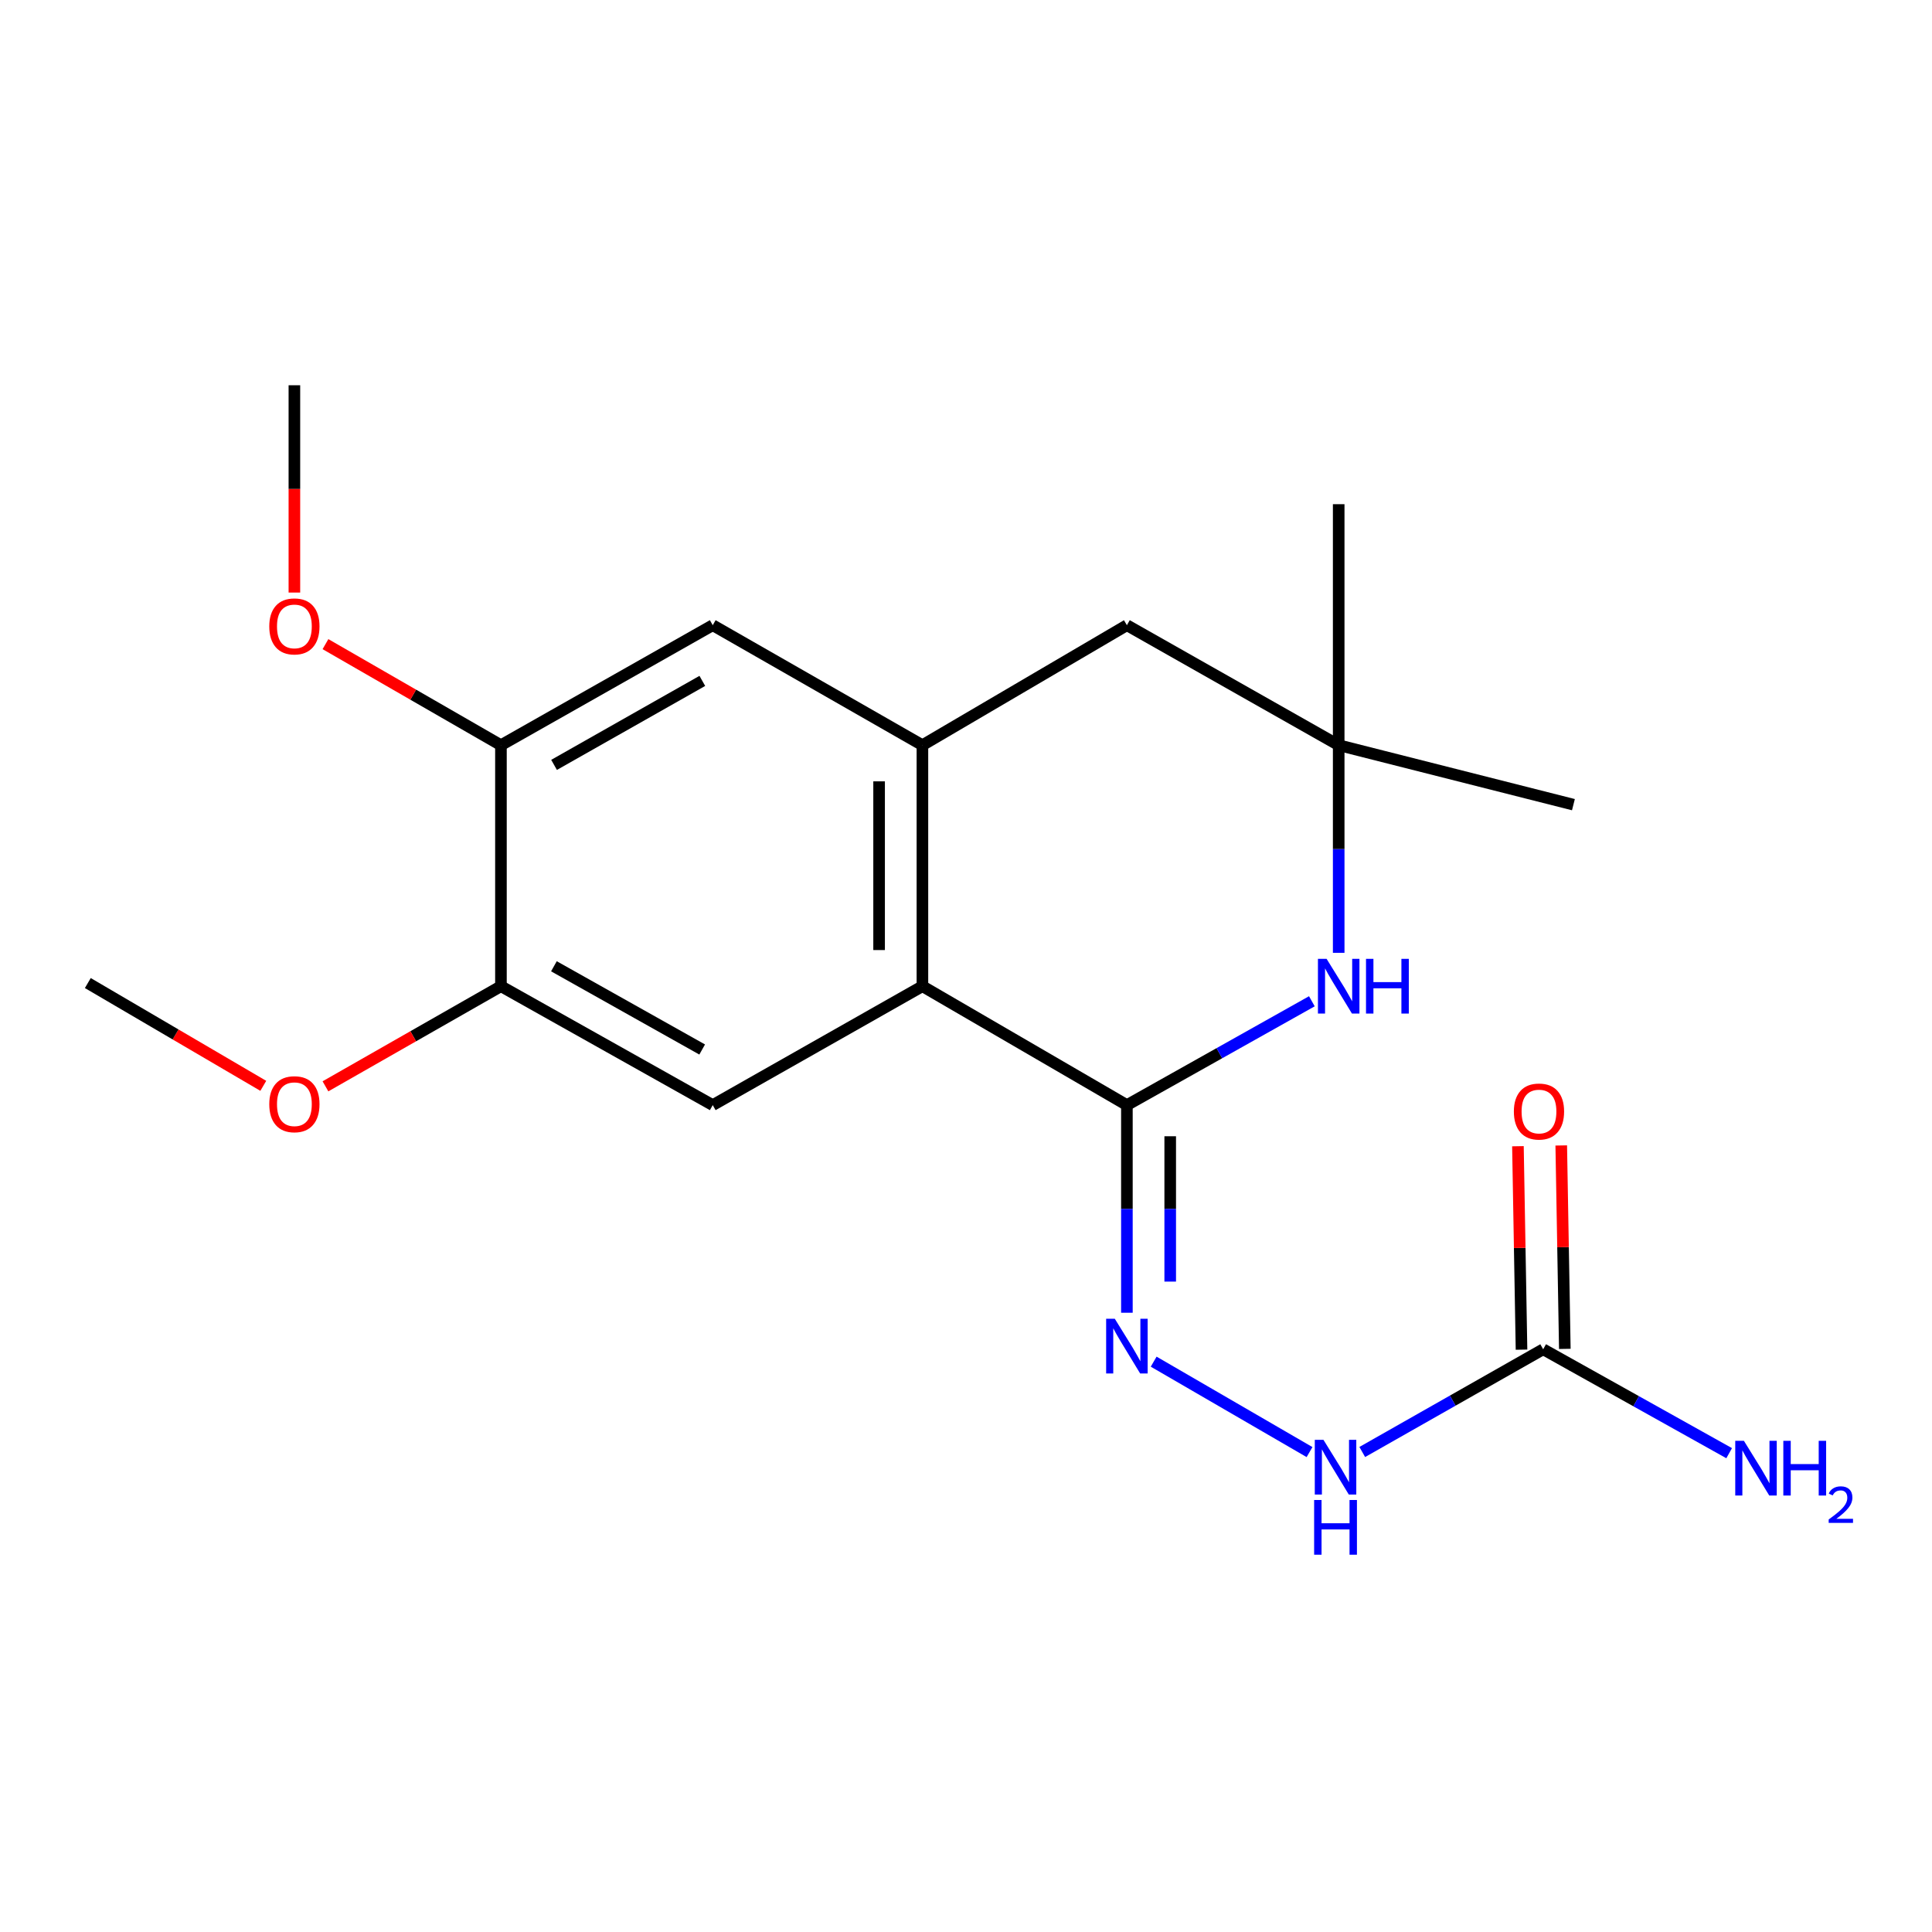 <?xml version='1.0' encoding='iso-8859-1'?>
<svg version='1.1' baseProfile='full'
              xmlns='http://www.w3.org/2000/svg'
                      xmlns:rdkit='http://www.rdkit.org/xml'
                      xmlns:xlink='http://www.w3.org/1999/xlink'
                  xml:space='preserve'
width='1000px' height='1000px' viewBox='0 0 1000 1000'>
<!-- END OF HEADER -->
<rect style='opacity:1.0;fill:#FFFFFF;stroke:none' width='1000' height='1000' x='0' y='0'> </rect>
<path class='bond-0' d='M 583.279,572.004 L 477.44,510.459' style='fill:none;fill-rule:evenodd;stroke:#000000;stroke-width:6px;stroke-linecap:butt;stroke-linejoin:miter;stroke-opacity:1' />
<path class='bond-1' d='M 583.279,572.004 L 631.15,545.128' style='fill:none;fill-rule:evenodd;stroke:#000000;stroke-width:6px;stroke-linecap:butt;stroke-linejoin:miter;stroke-opacity:1' />
<path class='bond-1' d='M 631.15,545.128 L 679.021,518.253' style='fill:none;fill-rule:evenodd;stroke:#0000FF;stroke-width:6px;stroke-linecap:butt;stroke-linejoin:miter;stroke-opacity:1' />
<path class='bond-3' d='M 583.279,572.004 L 583.279,625.738' style='fill:none;fill-rule:evenodd;stroke:#000000;stroke-width:6px;stroke-linecap:butt;stroke-linejoin:miter;stroke-opacity:1' />
<path class='bond-3' d='M 583.279,625.738 L 583.279,679.472' style='fill:none;fill-rule:evenodd;stroke:#0000FF;stroke-width:6px;stroke-linecap:butt;stroke-linejoin:miter;stroke-opacity:1' />
<path class='bond-3' d='M 605.7,588.124 L 605.7,625.738' style='fill:none;fill-rule:evenodd;stroke:#000000;stroke-width:6px;stroke-linecap:butt;stroke-linejoin:miter;stroke-opacity:1' />
<path class='bond-3' d='M 605.7,625.738 L 605.7,663.352' style='fill:none;fill-rule:evenodd;stroke:#0000FF;stroke-width:6px;stroke-linecap:butt;stroke-linejoin:miter;stroke-opacity:1' />
<path class='bond-2' d='M 477.44,510.459 L 477.44,385.712' style='fill:none;fill-rule:evenodd;stroke:#000000;stroke-width:6px;stroke-linecap:butt;stroke-linejoin:miter;stroke-opacity:1' />
<path class='bond-2' d='M 455.02,491.747 L 455.02,404.424' style='fill:none;fill-rule:evenodd;stroke:#000000;stroke-width:6px;stroke-linecap:butt;stroke-linejoin:miter;stroke-opacity:1' />
<path class='bond-4' d='M 477.44,510.459 L 368.911,572.004' style='fill:none;fill-rule:evenodd;stroke:#000000;stroke-width:6px;stroke-linecap:butt;stroke-linejoin:miter;stroke-opacity:1' />
<path class='bond-6' d='M 692.904,493.18 L 692.904,439.446' style='fill:none;fill-rule:evenodd;stroke:#0000FF;stroke-width:6px;stroke-linecap:butt;stroke-linejoin:miter;stroke-opacity:1' />
<path class='bond-6' d='M 692.904,439.446 L 692.904,385.712' style='fill:none;fill-rule:evenodd;stroke:#000000;stroke-width:6px;stroke-linecap:butt;stroke-linejoin:miter;stroke-opacity:1' />
<path class='bond-7' d='M 477.44,385.712 L 368.911,323.607' style='fill:none;fill-rule:evenodd;stroke:#000000;stroke-width:6px;stroke-linecap:butt;stroke-linejoin:miter;stroke-opacity:1' />
<path class='bond-20' d='M 477.44,385.712 L 583.279,323.607' style='fill:none;fill-rule:evenodd;stroke:#000000;stroke-width:6px;stroke-linecap:butt;stroke-linejoin:miter;stroke-opacity:1' />
<path class='bond-9' d='M 597.14,704.792 L 677.811,751.595' style='fill:none;fill-rule:evenodd;stroke:#0000FF;stroke-width:6px;stroke-linecap:butt;stroke-linejoin:miter;stroke-opacity:1' />
<path class='bond-8' d='M 368.911,572.004 L 259.286,510.459' style='fill:none;fill-rule:evenodd;stroke:#000000;stroke-width:6px;stroke-linecap:butt;stroke-linejoin:miter;stroke-opacity:1' />
<path class='bond-8' d='M 363.444,543.222 L 286.706,500.14' style='fill:none;fill-rule:evenodd;stroke:#000000;stroke-width:6px;stroke-linecap:butt;stroke-linejoin:miter;stroke-opacity:1' />
<path class='bond-5' d='M 798.742,698.382 L 751.922,724.967' style='fill:none;fill-rule:evenodd;stroke:#000000;stroke-width:6px;stroke-linecap:butt;stroke-linejoin:miter;stroke-opacity:1' />
<path class='bond-5' d='M 751.922,724.967 L 705.102,751.552' style='fill:none;fill-rule:evenodd;stroke:#0000FF;stroke-width:6px;stroke-linecap:butt;stroke-linejoin:miter;stroke-opacity:1' />
<path class='bond-12' d='M 809.951,698.185 L 809.024,645.535' style='fill:none;fill-rule:evenodd;stroke:#000000;stroke-width:6px;stroke-linecap:butt;stroke-linejoin:miter;stroke-opacity:1' />
<path class='bond-12' d='M 809.024,645.535 L 808.098,592.884' style='fill:none;fill-rule:evenodd;stroke:#FF0000;stroke-width:6px;stroke-linecap:butt;stroke-linejoin:miter;stroke-opacity:1' />
<path class='bond-12' d='M 787.534,698.579 L 786.607,645.929' style='fill:none;fill-rule:evenodd;stroke:#000000;stroke-width:6px;stroke-linecap:butt;stroke-linejoin:miter;stroke-opacity:1' />
<path class='bond-12' d='M 786.607,645.929 L 785.68,593.279' style='fill:none;fill-rule:evenodd;stroke:#FF0000;stroke-width:6px;stroke-linecap:butt;stroke-linejoin:miter;stroke-opacity:1' />
<path class='bond-13' d='M 798.742,698.382 L 846.875,725.273' style='fill:none;fill-rule:evenodd;stroke:#000000;stroke-width:6px;stroke-linecap:butt;stroke-linejoin:miter;stroke-opacity:1' />
<path class='bond-13' d='M 846.875,725.273 L 895.008,752.164' style='fill:none;fill-rule:evenodd;stroke:#0000FF;stroke-width:6px;stroke-linecap:butt;stroke-linejoin:miter;stroke-opacity:1' />
<path class='bond-11' d='M 692.904,385.712 L 583.279,323.607' style='fill:none;fill-rule:evenodd;stroke:#000000;stroke-width:6px;stroke-linecap:butt;stroke-linejoin:miter;stroke-opacity:1' />
<path class='bond-16' d='M 692.904,385.712 L 814.399,416.491' style='fill:none;fill-rule:evenodd;stroke:#000000;stroke-width:6px;stroke-linecap:butt;stroke-linejoin:miter;stroke-opacity:1' />
<path class='bond-17' d='M 692.904,385.712 L 692.904,260.966' style='fill:none;fill-rule:evenodd;stroke:#000000;stroke-width:6px;stroke-linecap:butt;stroke-linejoin:miter;stroke-opacity:1' />
<path class='bond-21' d='M 368.911,323.607 L 259.286,385.712' style='fill:none;fill-rule:evenodd;stroke:#000000;stroke-width:6px;stroke-linecap:butt;stroke-linejoin:miter;stroke-opacity:1' />
<path class='bond-21' d='M 363.519,352.43 L 286.782,395.904' style='fill:none;fill-rule:evenodd;stroke:#000000;stroke-width:6px;stroke-linecap:butt;stroke-linejoin:miter;stroke-opacity:1' />
<path class='bond-10' d='M 259.286,510.459 L 259.286,385.712' style='fill:none;fill-rule:evenodd;stroke:#000000;stroke-width:6px;stroke-linecap:butt;stroke-linejoin:miter;stroke-opacity:1' />
<path class='bond-14' d='M 259.286,510.459 L 213.87,536.371' style='fill:none;fill-rule:evenodd;stroke:#000000;stroke-width:6px;stroke-linecap:butt;stroke-linejoin:miter;stroke-opacity:1' />
<path class='bond-14' d='M 213.87,536.371 L 168.454,562.283' style='fill:none;fill-rule:evenodd;stroke:#FF0000;stroke-width:6px;stroke-linecap:butt;stroke-linejoin:miter;stroke-opacity:1' />
<path class='bond-15' d='M 259.286,385.712 L 213.874,359.559' style='fill:none;fill-rule:evenodd;stroke:#000000;stroke-width:6px;stroke-linecap:butt;stroke-linejoin:miter;stroke-opacity:1' />
<path class='bond-15' d='M 213.874,359.559 L 168.461,333.405' style='fill:none;fill-rule:evenodd;stroke:#FF0000;stroke-width:6px;stroke-linecap:butt;stroke-linejoin:miter;stroke-opacity:1' />
<path class='bond-18' d='M 136.279,562.027 L 90.867,535.427' style='fill:none;fill-rule:evenodd;stroke:#FF0000;stroke-width:6px;stroke-linecap:butt;stroke-linejoin:miter;stroke-opacity:1' />
<path class='bond-18' d='M 90.867,535.427 L 45.455,508.827' style='fill:none;fill-rule:evenodd;stroke:#000000;stroke-width:6px;stroke-linecap:butt;stroke-linejoin:miter;stroke-opacity:1' />
<path class='bond-19' d='M 152.377,306.704 L 152.377,253.056' style='fill:none;fill-rule:evenodd;stroke:#FF0000;stroke-width:6px;stroke-linecap:butt;stroke-linejoin:miter;stroke-opacity:1' />
<path class='bond-19' d='M 152.377,253.056 L 152.377,199.408' style='fill:none;fill-rule:evenodd;stroke:#000000;stroke-width:6px;stroke-linecap:butt;stroke-linejoin:miter;stroke-opacity:1' />
<path  class='atom-2' d='M 686.644 496.299
L 695.924 511.299
Q 696.844 512.779, 698.324 515.459
Q 699.804 518.139, 699.884 518.299
L 699.884 496.299
L 703.644 496.299
L 703.644 524.619
L 699.764 524.619
L 689.804 508.219
Q 688.644 506.299, 687.404 504.099
Q 686.204 501.899, 685.844 501.219
L 685.844 524.619
L 682.164 524.619
L 682.164 496.299
L 686.644 496.299
' fill='#0000FF'/>
<path  class='atom-2' d='M 707.044 496.299
L 710.884 496.299
L 710.884 508.339
L 725.364 508.339
L 725.364 496.299
L 729.204 496.299
L 729.204 524.619
L 725.364 524.619
L 725.364 511.539
L 710.884 511.539
L 710.884 524.619
L 707.044 524.619
L 707.044 496.299
' fill='#0000FF'/>
<path  class='atom-4' d='M 577.019 682.59
L 586.299 697.59
Q 587.219 699.07, 588.699 701.75
Q 590.179 704.43, 590.259 704.59
L 590.259 682.59
L 594.019 682.59
L 594.019 710.91
L 590.139 710.91
L 580.179 694.51
Q 579.019 692.59, 577.779 690.39
Q 576.579 688.19, 576.219 687.51
L 576.219 710.91
L 572.539 710.91
L 572.539 682.59
L 577.019 682.59
' fill='#0000FF'/>
<path  class='atom-10' d='M 685.012 745.244
L 694.292 760.244
Q 695.212 761.724, 696.692 764.404
Q 698.172 767.084, 698.252 767.244
L 698.252 745.244
L 702.012 745.244
L 702.012 773.564
L 698.132 773.564
L 688.172 757.164
Q 687.012 755.244, 685.772 753.044
Q 684.572 750.844, 684.212 750.164
L 684.212 773.564
L 680.532 773.564
L 680.532 745.244
L 685.012 745.244
' fill='#0000FF'/>
<path  class='atom-10' d='M 680.192 776.396
L 684.032 776.396
L 684.032 788.436
L 698.512 788.436
L 698.512 776.396
L 702.352 776.396
L 702.352 804.716
L 698.512 804.716
L 698.512 791.636
L 684.032 791.636
L 684.032 804.716
L 680.192 804.716
L 680.192 776.396
' fill='#0000FF'/>
<path  class='atom-13' d='M 783.575 575.322
Q 783.575 568.522, 786.935 564.722
Q 790.295 560.922, 796.575 560.922
Q 802.855 560.922, 806.215 564.722
Q 809.575 568.522, 809.575 575.322
Q 809.575 582.202, 806.175 586.122
Q 802.775 590.002, 796.575 590.002
Q 790.335 590.002, 786.935 586.122
Q 783.575 582.242, 783.575 575.322
M 796.575 586.802
Q 800.895 586.802, 803.215 583.922
Q 805.575 581.002, 805.575 575.322
Q 805.575 569.762, 803.215 566.962
Q 800.895 564.122, 796.575 564.122
Q 792.255 564.122, 789.895 566.922
Q 787.575 569.722, 787.575 575.322
Q 787.575 581.042, 789.895 583.922
Q 792.255 586.802, 796.575 586.802
' fill='#FF0000'/>
<path  class='atom-14' d='M 902.643 745.767
L 911.923 760.767
Q 912.843 762.247, 914.323 764.927
Q 915.803 767.607, 915.883 767.767
L 915.883 745.767
L 919.643 745.767
L 919.643 774.087
L 915.763 774.087
L 905.803 757.687
Q 904.643 755.767, 903.403 753.567
Q 902.203 751.367, 901.843 750.687
L 901.843 774.087
L 898.163 774.087
L 898.163 745.767
L 902.643 745.767
' fill='#0000FF'/>
<path  class='atom-14' d='M 923.043 745.767
L 926.883 745.767
L 926.883 757.807
L 941.363 757.807
L 941.363 745.767
L 945.203 745.767
L 945.203 774.087
L 941.363 774.087
L 941.363 761.007
L 926.883 761.007
L 926.883 774.087
L 923.043 774.087
L 923.043 745.767
' fill='#0000FF'/>
<path  class='atom-14' d='M 946.576 773.094
Q 947.262 771.325, 948.899 770.348
Q 950.536 769.345, 952.806 769.345
Q 955.631 769.345, 957.215 770.876
Q 958.799 772.407, 958.799 775.126
Q 958.799 777.898, 956.74 780.486
Q 954.707 783.073, 950.483 786.135
L 959.116 786.135
L 959.116 788.247
L 946.523 788.247
L 946.523 786.478
Q 950.008 783.997, 952.067 782.149
Q 954.153 780.301, 955.156 778.638
Q 956.159 776.974, 956.159 775.258
Q 956.159 773.463, 955.261 772.46
Q 954.364 771.457, 952.806 771.457
Q 951.301 771.457, 950.298 772.064
Q 949.295 772.671, 948.582 774.018
L 946.576 773.094
' fill='#0000FF'/>
<path  class='atom-15' d='M 139.377 571.536
Q 139.377 564.736, 142.737 560.936
Q 146.097 557.136, 152.377 557.136
Q 158.657 557.136, 162.017 560.936
Q 165.377 564.736, 165.377 571.536
Q 165.377 578.416, 161.977 582.336
Q 158.577 586.216, 152.377 586.216
Q 146.137 586.216, 142.737 582.336
Q 139.377 578.456, 139.377 571.536
M 152.377 583.016
Q 156.697 583.016, 159.017 580.136
Q 161.377 577.216, 161.377 571.536
Q 161.377 565.976, 159.017 563.176
Q 156.697 560.336, 152.377 560.336
Q 148.057 560.336, 145.697 563.136
Q 143.377 565.936, 143.377 571.536
Q 143.377 577.256, 145.697 580.136
Q 148.057 583.016, 152.377 583.016
' fill='#FF0000'/>
<path  class='atom-16' d='M 139.377 324.222
Q 139.377 317.422, 142.737 313.622
Q 146.097 309.822, 152.377 309.822
Q 158.657 309.822, 162.017 313.622
Q 165.377 317.422, 165.377 324.222
Q 165.377 331.102, 161.977 335.022
Q 158.577 338.902, 152.377 338.902
Q 146.137 338.902, 142.737 335.022
Q 139.377 331.142, 139.377 324.222
M 152.377 335.702
Q 156.697 335.702, 159.017 332.822
Q 161.377 329.902, 161.377 324.222
Q 161.377 318.662, 159.017 315.862
Q 156.697 313.022, 152.377 313.022
Q 148.057 313.022, 145.697 315.822
Q 143.377 318.622, 143.377 324.222
Q 143.377 329.942, 145.697 332.822
Q 148.057 335.702, 152.377 335.702
' fill='#FF0000'/>
</svg>
